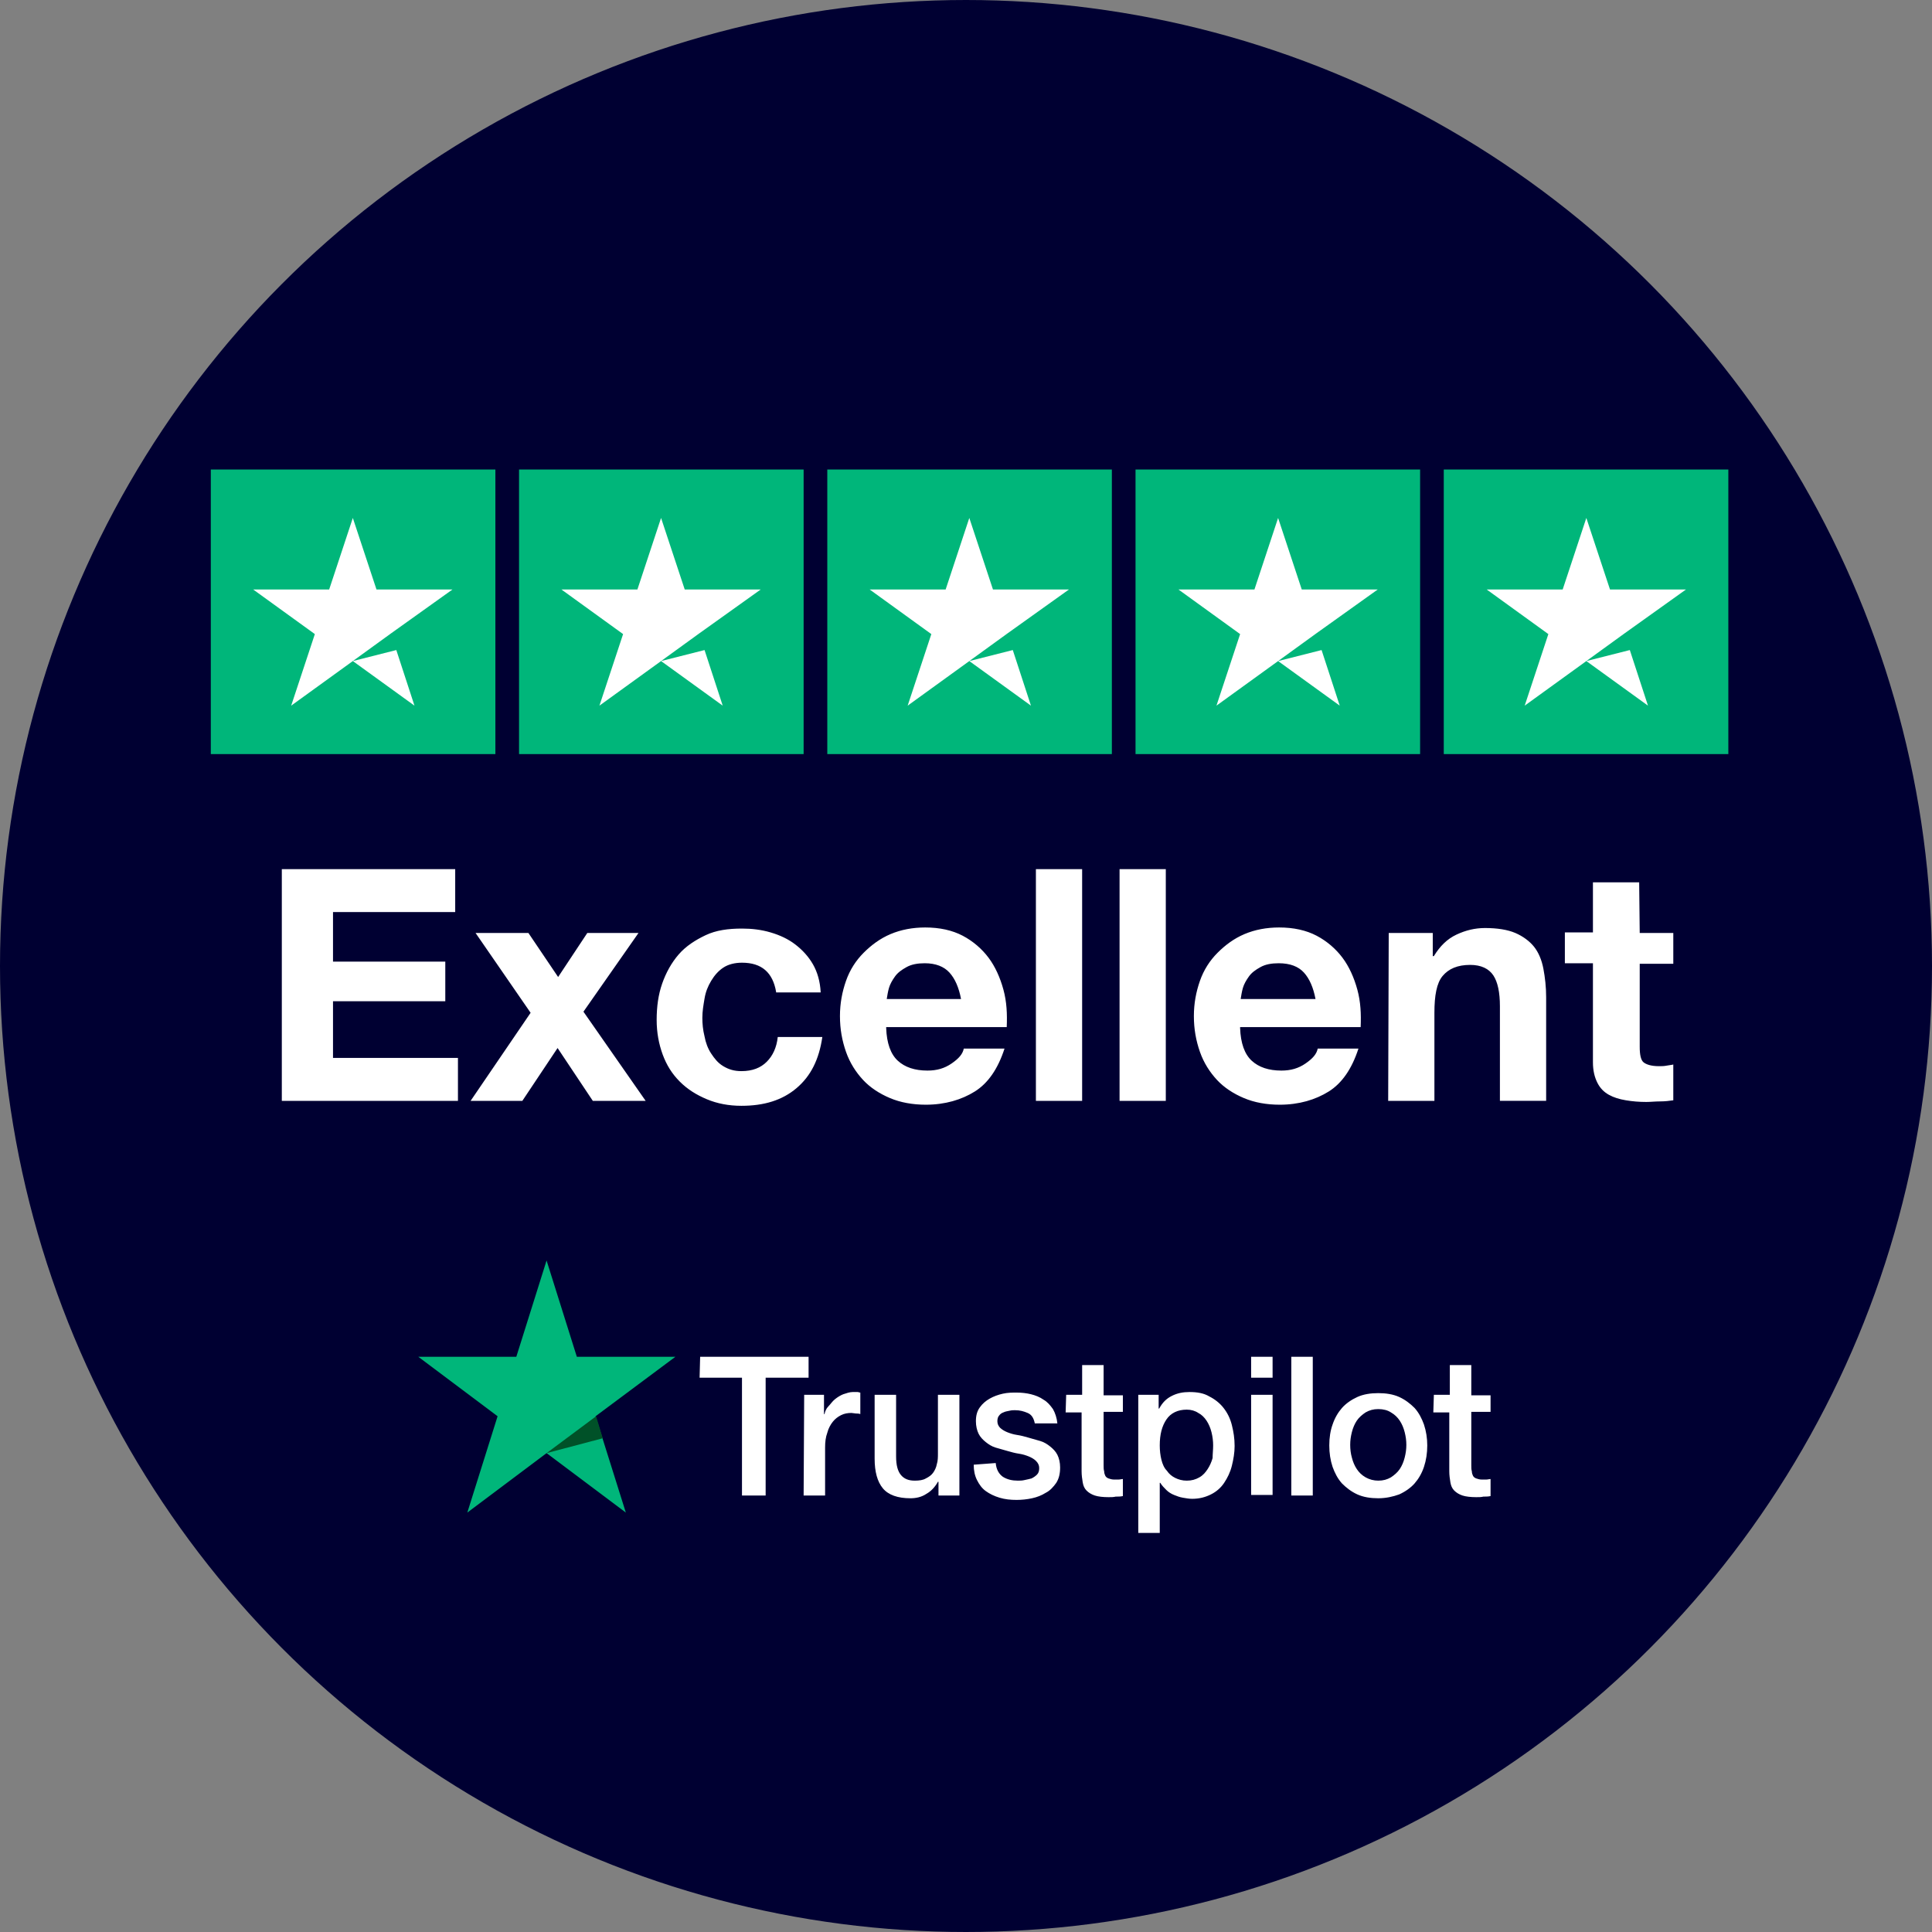 <svg enable-background="new 0 0 351 351" viewBox="0 0 351 351" xmlns="http://www.w3.org/2000/svg"><rect x="0" y="0" width="351" height="351" fill="#808080" stroke="none"/><circle cx="175.5" cy="175.5" fill="#000032" r="171.5" stroke="#000032" stroke-width="8"/><path d="m127.2 246.5h19.7v3.8h-7.8v21.4h-4.3v-21.4h-7.7zm18.9 6.9h3.6v3.5h.1c.1-.5.3-1 .7-1.4s.7-.9 1.2-1.3 1-.7 1.5-.9c.6-.2 1.2-.4 1.7-.4h.9c.2 0 .3.1.5.1v3.9c-.3-.1-.6-.1-.8-.1s-.6-.1-.8-.1c-.7 0-1.3.1-1.9.4s-1.1.7-1.5 1.2-.8 1.2-1 2c-.3.8-.4 1.7-.4 2.7v8.7h-3.9zm28.2 18.3h-3.8v-2.5h-.1c-.5.9-1.2 1.7-2.1 2.2-.9.6-1.9.8-2.9.8-2.3 0-4-.6-5-1.8s-1.5-3-1.5-5.4v-11.6h3.9v11.2c0 1.6.3 2.7.9 3.4s1.4 1 2.5 1c.8 0 1.5-.1 2-.4.6-.3 1-.6 1.3-1s.6-1 .7-1.6c.2-.6.2-1.3.2-2v-10.6h3.9zm6.6-5.9c.1 1.2.6 2 1.3 2.5.8.5 1.7.7 2.7.7.4 0 .8 0 1.2-.1.5-.1.9-.2 1.3-.3.4-.2.7-.4 1-.7s.4-.7.4-1.2-.2-.9-.6-1.3c-.3-.3-.8-.6-1.3-.8s-1.1-.4-1.8-.5-1.4-.3-2.1-.5-1.4-.4-2.1-.6-1.3-.6-1.8-1-1-.9-1.3-1.5-.5-1.4-.5-2.3c0-1 .2-1.8.7-2.5s1.1-1.2 1.8-1.6 1.5-.7 2.4-.9 1.7-.2 2.5-.2c.9 0 1.8.1 2.6.3s1.6.5 2.3 1c.7.4 1.2 1 1.7 1.7.4.7.7 1.6.8 2.6h-4.1c-.2-1-.6-1.6-1.3-1.9s-1.4-.5-2.3-.5c-.3 0-.6 0-1 .1s-.7.1-1.1.3c-.3.1-.6.3-.8.6-.2.2-.3.6-.3 1 0 .5.2.9.5 1.2s.8.6 1.3.8 1.1.4 1.8.5 1.4.3 2.1.5 1.4.4 2.1.6 1.3.6 1.8 1 1 .9 1.3 1.5.5 1.4.5 2.3c0 1.1-.2 2-.7 2.8-.5.7-1.1 1.4-1.9 1.8-.8.5-1.6.8-2.5 1s-1.9.3-2.8.3c-1.1 0-2.1-.1-3.1-.4s-1.8-.7-2.5-1.2-1.2-1.2-1.6-2-.6-1.7-.6-2.8zm12.8-12.4h2.9v-5.4h3.9v5.5h3.5v3h-3.5v9.7c0 .4 0 .8.1 1.1 0 .3.1.6.2.8s.3.4.6.5.6.2 1 .2h.8c.3 0 .6-.1.8-.1v3.1c-.4.1-.9.1-1.3.1-.4.1-.8.1-1.3.1-1 0-1.9-.1-2.5-.3s-1.1-.5-1.5-.9-.6-.9-.7-1.5-.2-1.3-.2-2v-10.7h-2.9zm13.1 0h3.7v2.5h.1c.6-1.1 1.3-1.8 2.3-2.3s2-.7 3.2-.7c1.4 0 2.6.2 3.6.8 1 .5 1.9 1.2 2.6 2.1s1.2 1.9 1.5 3.1.5 2.4.5 3.8c0 1.2-.2 2.4-.5 3.6s-.8 2.2-1.4 3.1-1.4 1.6-2.4 2.1-2.1.8-3.4.8c-.6 0-1.1-.1-1.7-.2s-1.1-.3-1.6-.5-1-.5-1.4-.9-.8-.8-1.1-1.3h-.1v9.1h-3.9zm13.6 9.2c0-.8-.1-1.6-.3-2.4s-.5-1.5-.9-2.1-.9-1.1-1.5-1.4c-.6-.4-1.3-.6-2.1-.6-1.6 0-2.9.6-3.7 1.8s-1.2 2.7-1.2 4.7c0 .9.1 1.8.3 2.6s.5 1.5 1 2c.4.6.9 1 1.5 1.3s1.3.5 2.1.5c.9 0 1.6-.2 2.3-.6s1.1-.9 1.5-1.5.7-1.3.9-2c0-.7.1-1.5.1-2.3zm6.9-16.1h3.9v3.8h-3.9zm0 6.9h3.9v18.2h-3.9zm7.3-6.9h3.9v25.2h-3.9zm15.8 25.7c-1.4 0-2.7-.2-3.8-.7s-2-1.2-2.8-2c-.8-.9-1.3-1.9-1.7-3-.4-1.2-.6-2.5-.6-3.9s.2-2.7.6-3.8c.4-1.2 1-2.2 1.7-3s1.7-1.5 2.8-2 2.4-.7 3.8-.7 2.7.2 3.8.7 2 1.2 2.8 2c.8.9 1.3 1.9 1.7 3 .4 1.2.6 2.5.6 3.8 0 1.4-.2 2.7-.6 3.9s-1 2.2-1.7 3-1.7 1.5-2.8 2c-1.1.4-2.4.7-3.8.7zm0-3.2c.9 0 1.6-.2 2.3-.6.6-.4 1.2-.9 1.6-1.5s.7-1.3.9-2.1.3-1.5.3-2.3-.1-1.5-.3-2.3-.5-1.5-.9-2.1-.9-1.1-1.6-1.5c-.6-.4-1.4-.6-2.3-.6s-1.6.2-2.3.6c-.6.4-1.2.9-1.6 1.5s-.7 1.3-.9 2.1-.3 1.5-.3 2.3.1 1.6.3 2.3c.2.8.5 1.5.9 2.1s.9 1.1 1.6 1.5 1.5.6 2.3.6zm10.1-15.6h2.9v-5.4h3.9v5.5h3.5v3h-3.5v9.7c0 .4 0 .8.1 1.1 0 .3.1.6.2.8s.3.4.6.5.6.2 1 .2h.8c.3 0 .6-.1.8-.1v3.1c-.4.1-.9.1-1.3.1-.4.1-.8.1-1.3.1-1 0-1.9-.1-2.5-.3s-1.1-.5-1.5-.9-.6-.9-.7-1.5-.2-1.3-.2-2v-10.7h-2.9z" fill="#fff"/><g transform="translate(76 229)"><path d="m46.7 17.5h-17.9l-5.5-17.5-5.5 17.5h-17.8l14.4 10.8-5.5 17.5 14.4-10.8 14.4 10.8-5.5-17.5z" fill="#00b67a"/><path d="m33.5 32.3-1.2-4-9 6.7z" fill="#005128"/></g><path clip-rule="evenodd" d="m51.2 157.9h31.5v7.8h-22.2v9h20.4v7.2h-20.4v10.3h22.7v7.8h-32zm45.2 26.1-10-14.5h9.6l5.4 8 5.3-8h9.3l-10 14.3 11.3 16.2h-9.6l-6.4-9.6-6.4 9.6h-9.4zm44.6-3.8c-.6-3.5-2.6-5.3-6.2-5.3-1.3 0-2.5.3-3.4.9s-1.6 1.4-2.2 2.4-1 2-1.2 3.2-.4 2.3-.4 3.5c0 1.1.1 2.2.4 3.4.2 1.1.6 2.2 1.2 3.1s1.2 1.7 2.2 2.3 2 .9 3.3.9c2 0 3.5-.6 4.6-1.7s1.8-2.6 2-4.5h8.1c-.6 4.1-2.1 7.1-4.7 9.3s-5.9 3.2-10 3.2c-2.3 0-4.4-.4-6.3-1.2s-3.5-1.8-4.9-3.2-2.4-3-3.1-4.9-1.1-4-1.1-6.3c0-2.4.3-4.6 1-6.6s1.7-3.8 3-5.3 3-2.6 4.9-3.5 4.1-1.2 6.6-1.2c1.8 0 3.5.2 5.2.7s3.2 1.2 4.5 2.2 2.4 2.2 3.2 3.6 1.3 3.1 1.4 5.1h-8.1zm33.6 1.3c-.4-2.1-1.1-3.7-2.1-4.8s-2.5-1.7-4.5-1.7c-1.3 0-2.4.2-3.3.7s-1.6 1-2.1 1.7-.9 1.4-1.1 2.1-.3 1.4-.4 2zm-13.6 5.3c.1 2.7.8 4.7 2.1 5.9s3.1 1.8 5.4 1.8c1.7 0 3.1-.4 4.4-1.3s2-1.7 2.2-2.7h7.4c-1.2 3.7-3 6.3-5.4 7.8s-5.4 2.4-8.9 2.4c-2.4 0-4.6-.4-6.5-1.2s-3.6-1.9-4.9-3.3-2.4-3.1-3.1-5.1-1.1-4.1-1.1-6.5c0-2.3.4-4.4 1.1-6.4s1.8-3.7 3.2-5.1 3-2.6 4.9-3.4 4-1.2 6.3-1.2c2.6 0 4.9.5 6.8 1.5s3.5 2.4 4.7 4 2.1 3.6 2.7 5.8.7 4.4.6 6.8h-21.9zm27.2-28.9h8.4v42.1h-8.4zm15.2 0h8.4v42.1h-8.4zm35.6 23.6c-.4-2.1-1.1-3.7-2.1-4.8s-2.5-1.7-4.6-1.7c-1.3 0-2.4.2-3.3.7s-1.6 1-2.1 1.7-.9 1.4-1.1 2.1-.3 1.4-.4 2zm-13.7 5.3c.1 2.7.8 4.7 2.1 5.9s3.1 1.8 5.4 1.8c1.7 0 3.1-.4 4.4-1.3s2-1.7 2.2-2.7h7.4c-1.2 3.7-3 6.3-5.4 7.8s-5.4 2.4-8.9 2.4c-2.4 0-4.6-.4-6.5-1.2s-3.6-1.9-4.9-3.3-2.4-3.1-3.1-5.1-1.1-4.1-1.1-6.5c0-2.3.4-4.4 1.1-6.4s1.8-3.7 3.2-5.1 3-2.6 4.9-3.4 4-1.2 6.3-1.2c2.6 0 4.9.5 6.8 1.5s3.5 2.4 4.7 4 2.1 3.6 2.7 5.8.7 4.4.6 6.8h-21.9zm27-17.3h8v4.2h.2c1.1-1.8 2.4-3.1 4.1-3.9s3.4-1.2 5.2-1.2c2.2 0 4.1.3 5.5.9s2.6 1.5 3.4 2.5 1.4 2.4 1.7 4 .5 3.3.5 5.2v18.8h-8.4v-17.2c0-2.5-.4-4.4-1.2-5.6s-2.2-1.9-4.2-1.9c-2.3 0-3.9.7-5 2s-1.5 3.6-1.5 6.7v16h-8.4zm45.6 0h6.1v5.6h-6.1v15.1c0 1.4.2 2.4.7 2.8s1.4.7 2.8.7c.5 0 .9 0 1.4-.1s.8-.1 1.2-.2v6.5c-.7.1-1.5.2-2.4.2s-1.7.1-2.5.1c-1.3 0-2.5-.1-3.7-.3s-2.2-.5-3.1-1-1.6-1.2-2.1-2.2-.8-2.2-.8-3.7v-18h-5.1v-5.6h5.1v-9.1h8.4z" fill="#fff" fill-rule="evenodd"/><path d="m38.3 85.3h51.7v51.7h-51.7z" fill="#00b67a"/><path d="m94.3 85.3h51.7v51.7h-51.7z" fill="#00b67a"/><path d="m150.3 85.3h51.7v51.7h-51.7z" fill="#00b67a"/><path d="m206.3 85.3h51.7v51.7h-51.7z" fill="#00b67a"/><path d="m262.3 85.3h51.7v51.7h-51.7z" fill="#00b67a"/><g fill="#fff"><path d="m64.1 120.1 7.9-2 3.3 10.1zm18.1-13h-13.8l-4.3-13-4.3 13h-13.8l11.2 8.1-4.3 13 11.2-8.1 6.9-5z"/><path d="m120.1 120.1 7.9-2 3.3 10.1zm18.1-13h-13.8l-4.3-13-4.3 13h-13.8l11.2 8.1-4.3 13 11.2-8.1 6.9-5z"/><path d="m176.1 120.1 7.9-2 3.3 10.1zm18.1-13h-13.8l-4.3-13-4.3 13h-13.8l11.2 8.1-4.3 13 11.2-8.1 6.9-5z"/><path d="m232.2 120.1 7.9-2 3.3 10.1zm18.1-13h-13.8l-4.3-13-4.3 13h-13.8l11.2 8.1-4.3 13 11.2-8.1 6.9-5z"/><path d="m288.2 120.1 7.9-2 3.3 10.1zm18.1-13h-13.8l-4.3-13-4.3 13h-13.8l11.2 8.1-4.3 13 11.2-8.1 6.9-5z"/></g></svg>